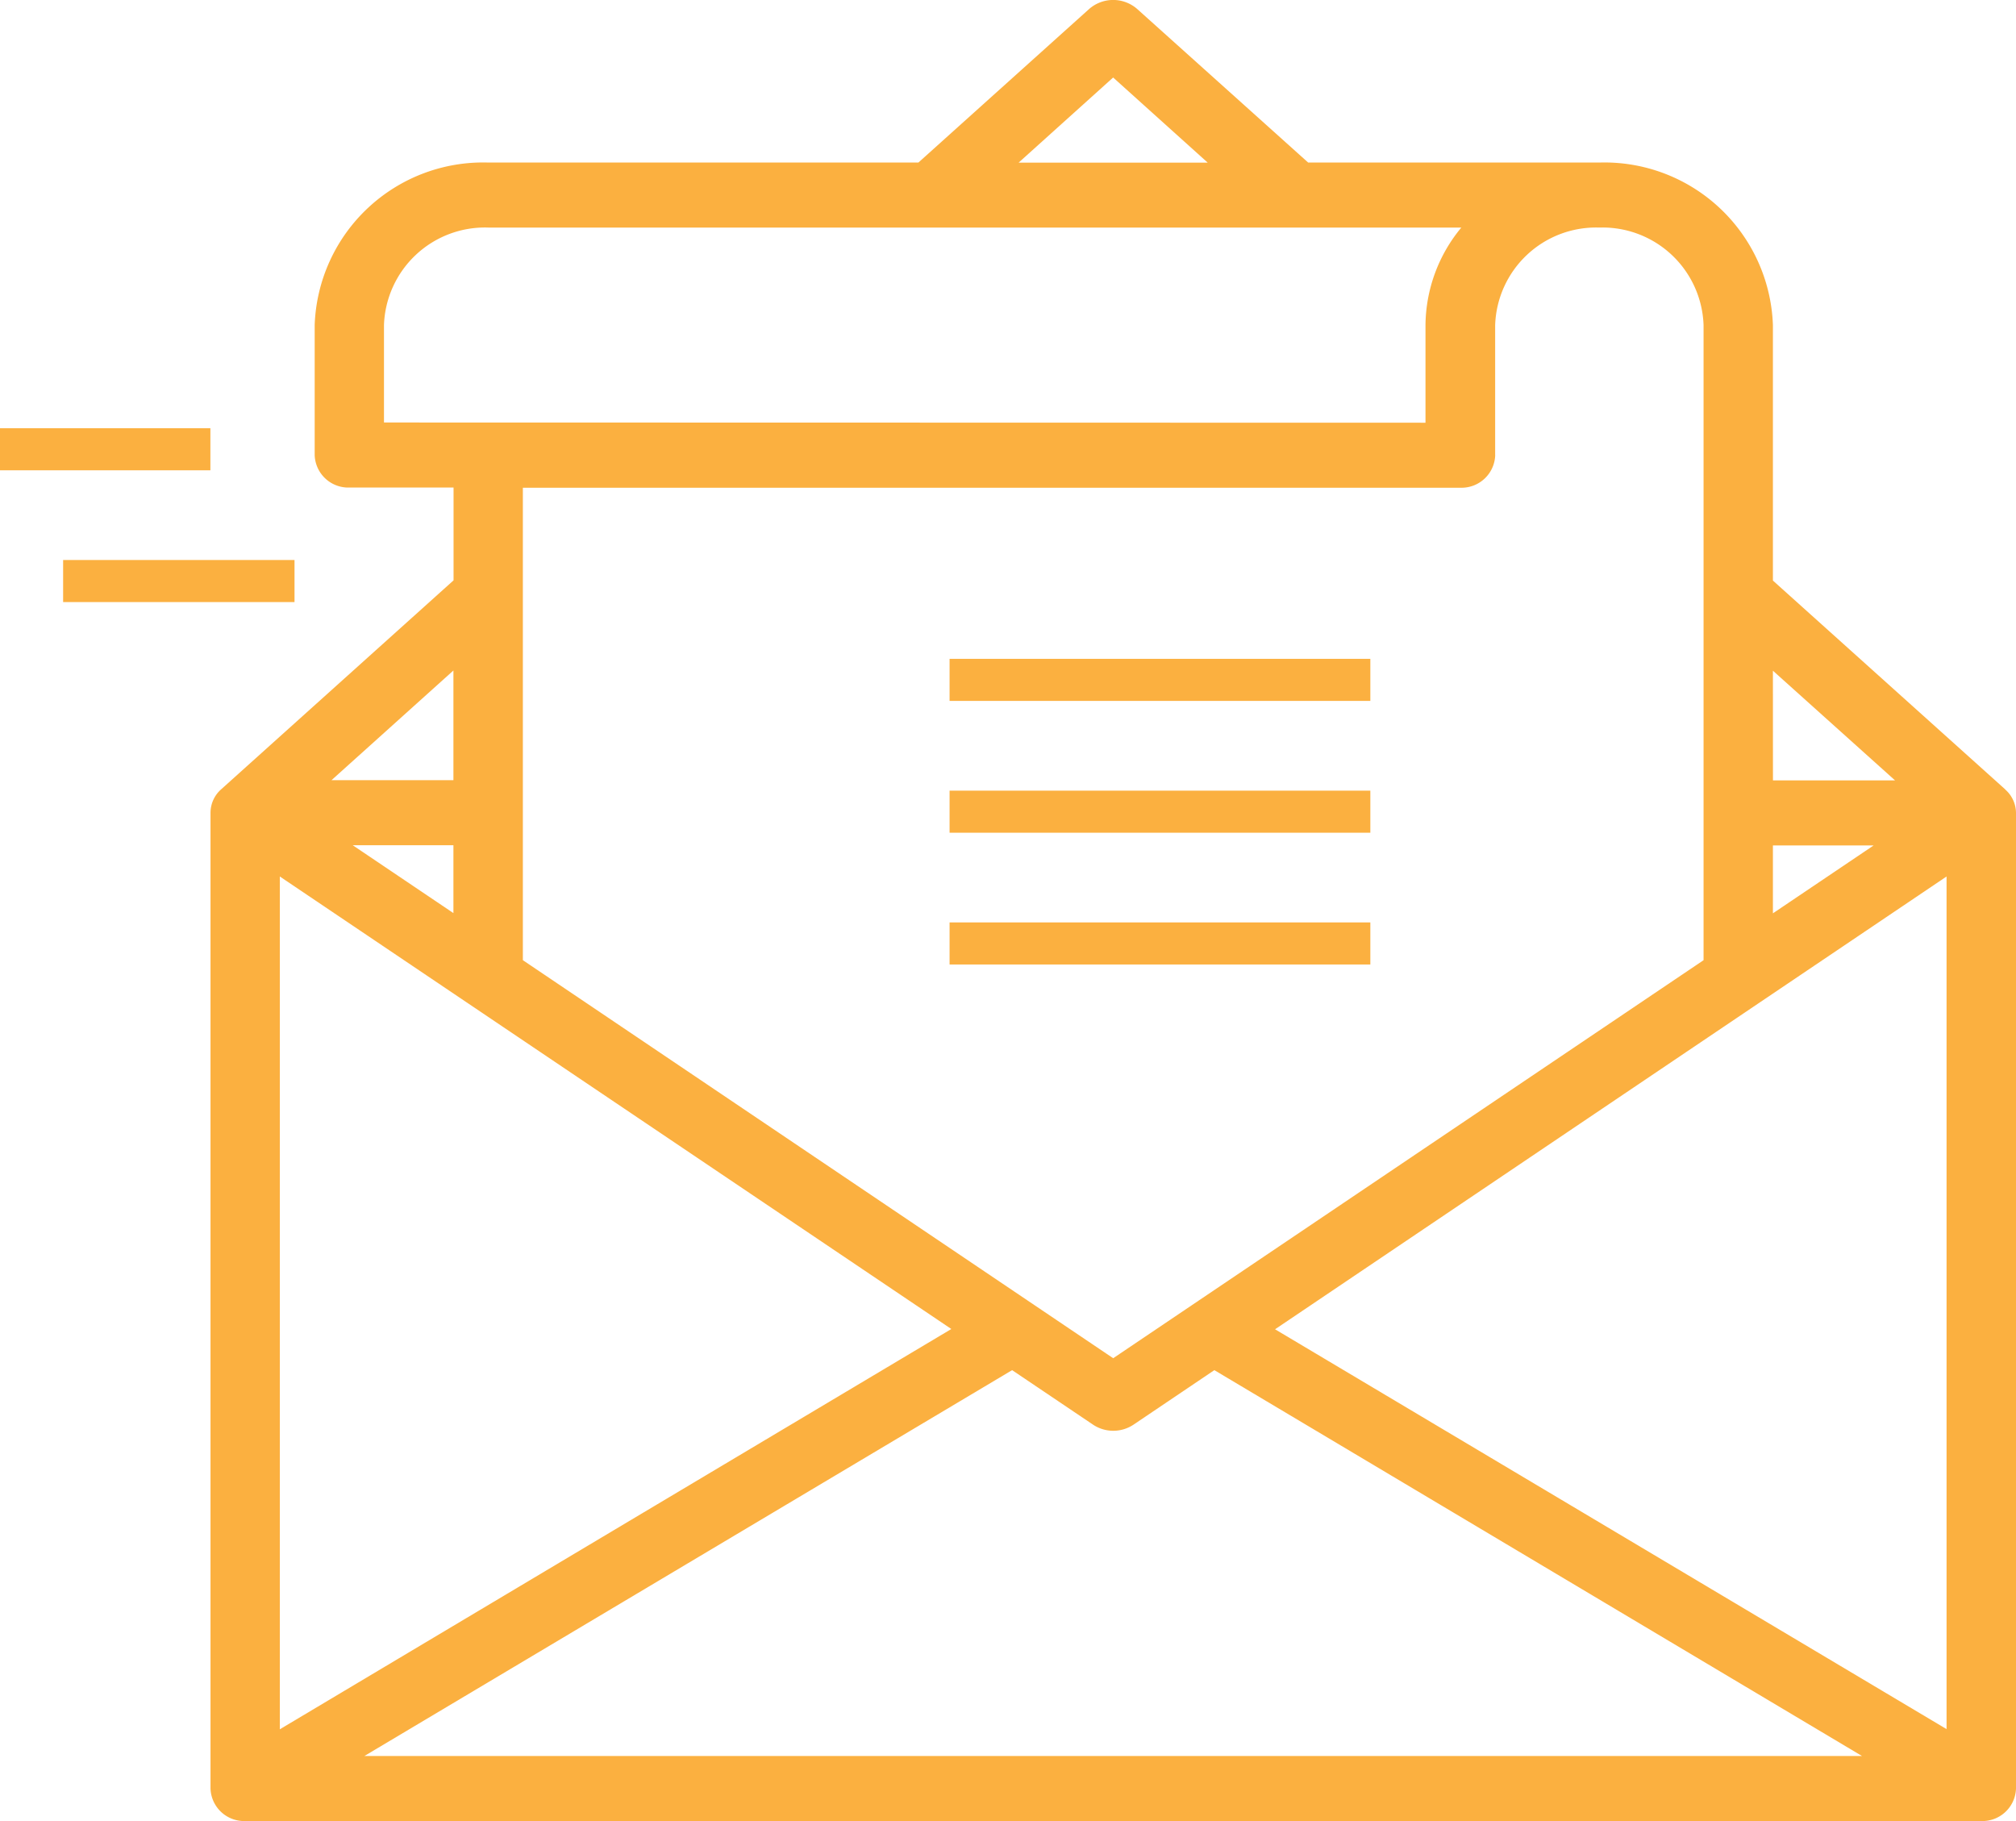 <svg xmlns="http://www.w3.org/2000/svg" width="45" height="40.645" viewBox="0 0 45 40.645"><g transform="translate(22 37.563)"><path d="M22.762-19.942l-5.188-4.663v-5.7A3.763,3.763,0,0,0,13.7-33.935H7.2L3.384-37.362a.814.814,0,0,0-1.073,0L-1.5-33.935h-9.6a3.762,3.762,0,0,0-3.876,3.629v2.9a.751.751,0,0,0,.774.725h2.326v2.071l-5.186,4.663h0a.7.7,0,0,0-.239.524V2.357a.751.751,0,0,0,.774.725H22.226A.751.751,0,0,0,23,2.357V-19.418a.7.7,0,0,0-.239-.522Zm-5.188-2.651L20.3-20.145H17.575Zm0,3.9h2.248l-2.248,1.515Zm-6.2-8.71v-2.9A2.254,2.254,0,0,1,13.7-32.484a2.256,2.256,0,0,1,2.326,2.178v14.174L2.848-7.248l-13.177-8.884V-26.677H10.6A.752.752,0,0,0,11.375-27.4Zm-8.527-8.43,2.111,1.9H.737Zm-16.276,7.7v-2.178A2.256,2.256,0,0,1-11.1-32.484H10.619a3.451,3.451,0,0,0-.8,2.178v2.178Zm1.55,5.535v2.448H-14.6Zm0,3.9v1.515l-2.248-1.515ZM-15.754-18-.765-7.9-15.754,1.034ZM-13.866,1.63.592-6.982,2.4-5.764a.816.816,0,0,0,.9,0L5.106-6.982,19.562,1.63Zm35.316-.6L6.461-7.894,21.45-18Z" fill="#fbb040"/><rect width="9.392" height="0.939" transform="translate(-0.804 -19.916)" fill="#fbb040"/><rect width="9.392" height="0.939" transform="translate(-0.804 -22.858)" fill="#fbb040"/><rect width="9.392" height="0.939" transform="translate(-0.804 -16.975)" fill="#fbb040"/><rect width="4.696" height="0.939" transform="translate(-22 -28.005)" fill="#fbb040"/><rect width="5.165" height="0.939" transform="translate(-20.591 -25.064)" fill="#fbb040"/></g></svg>